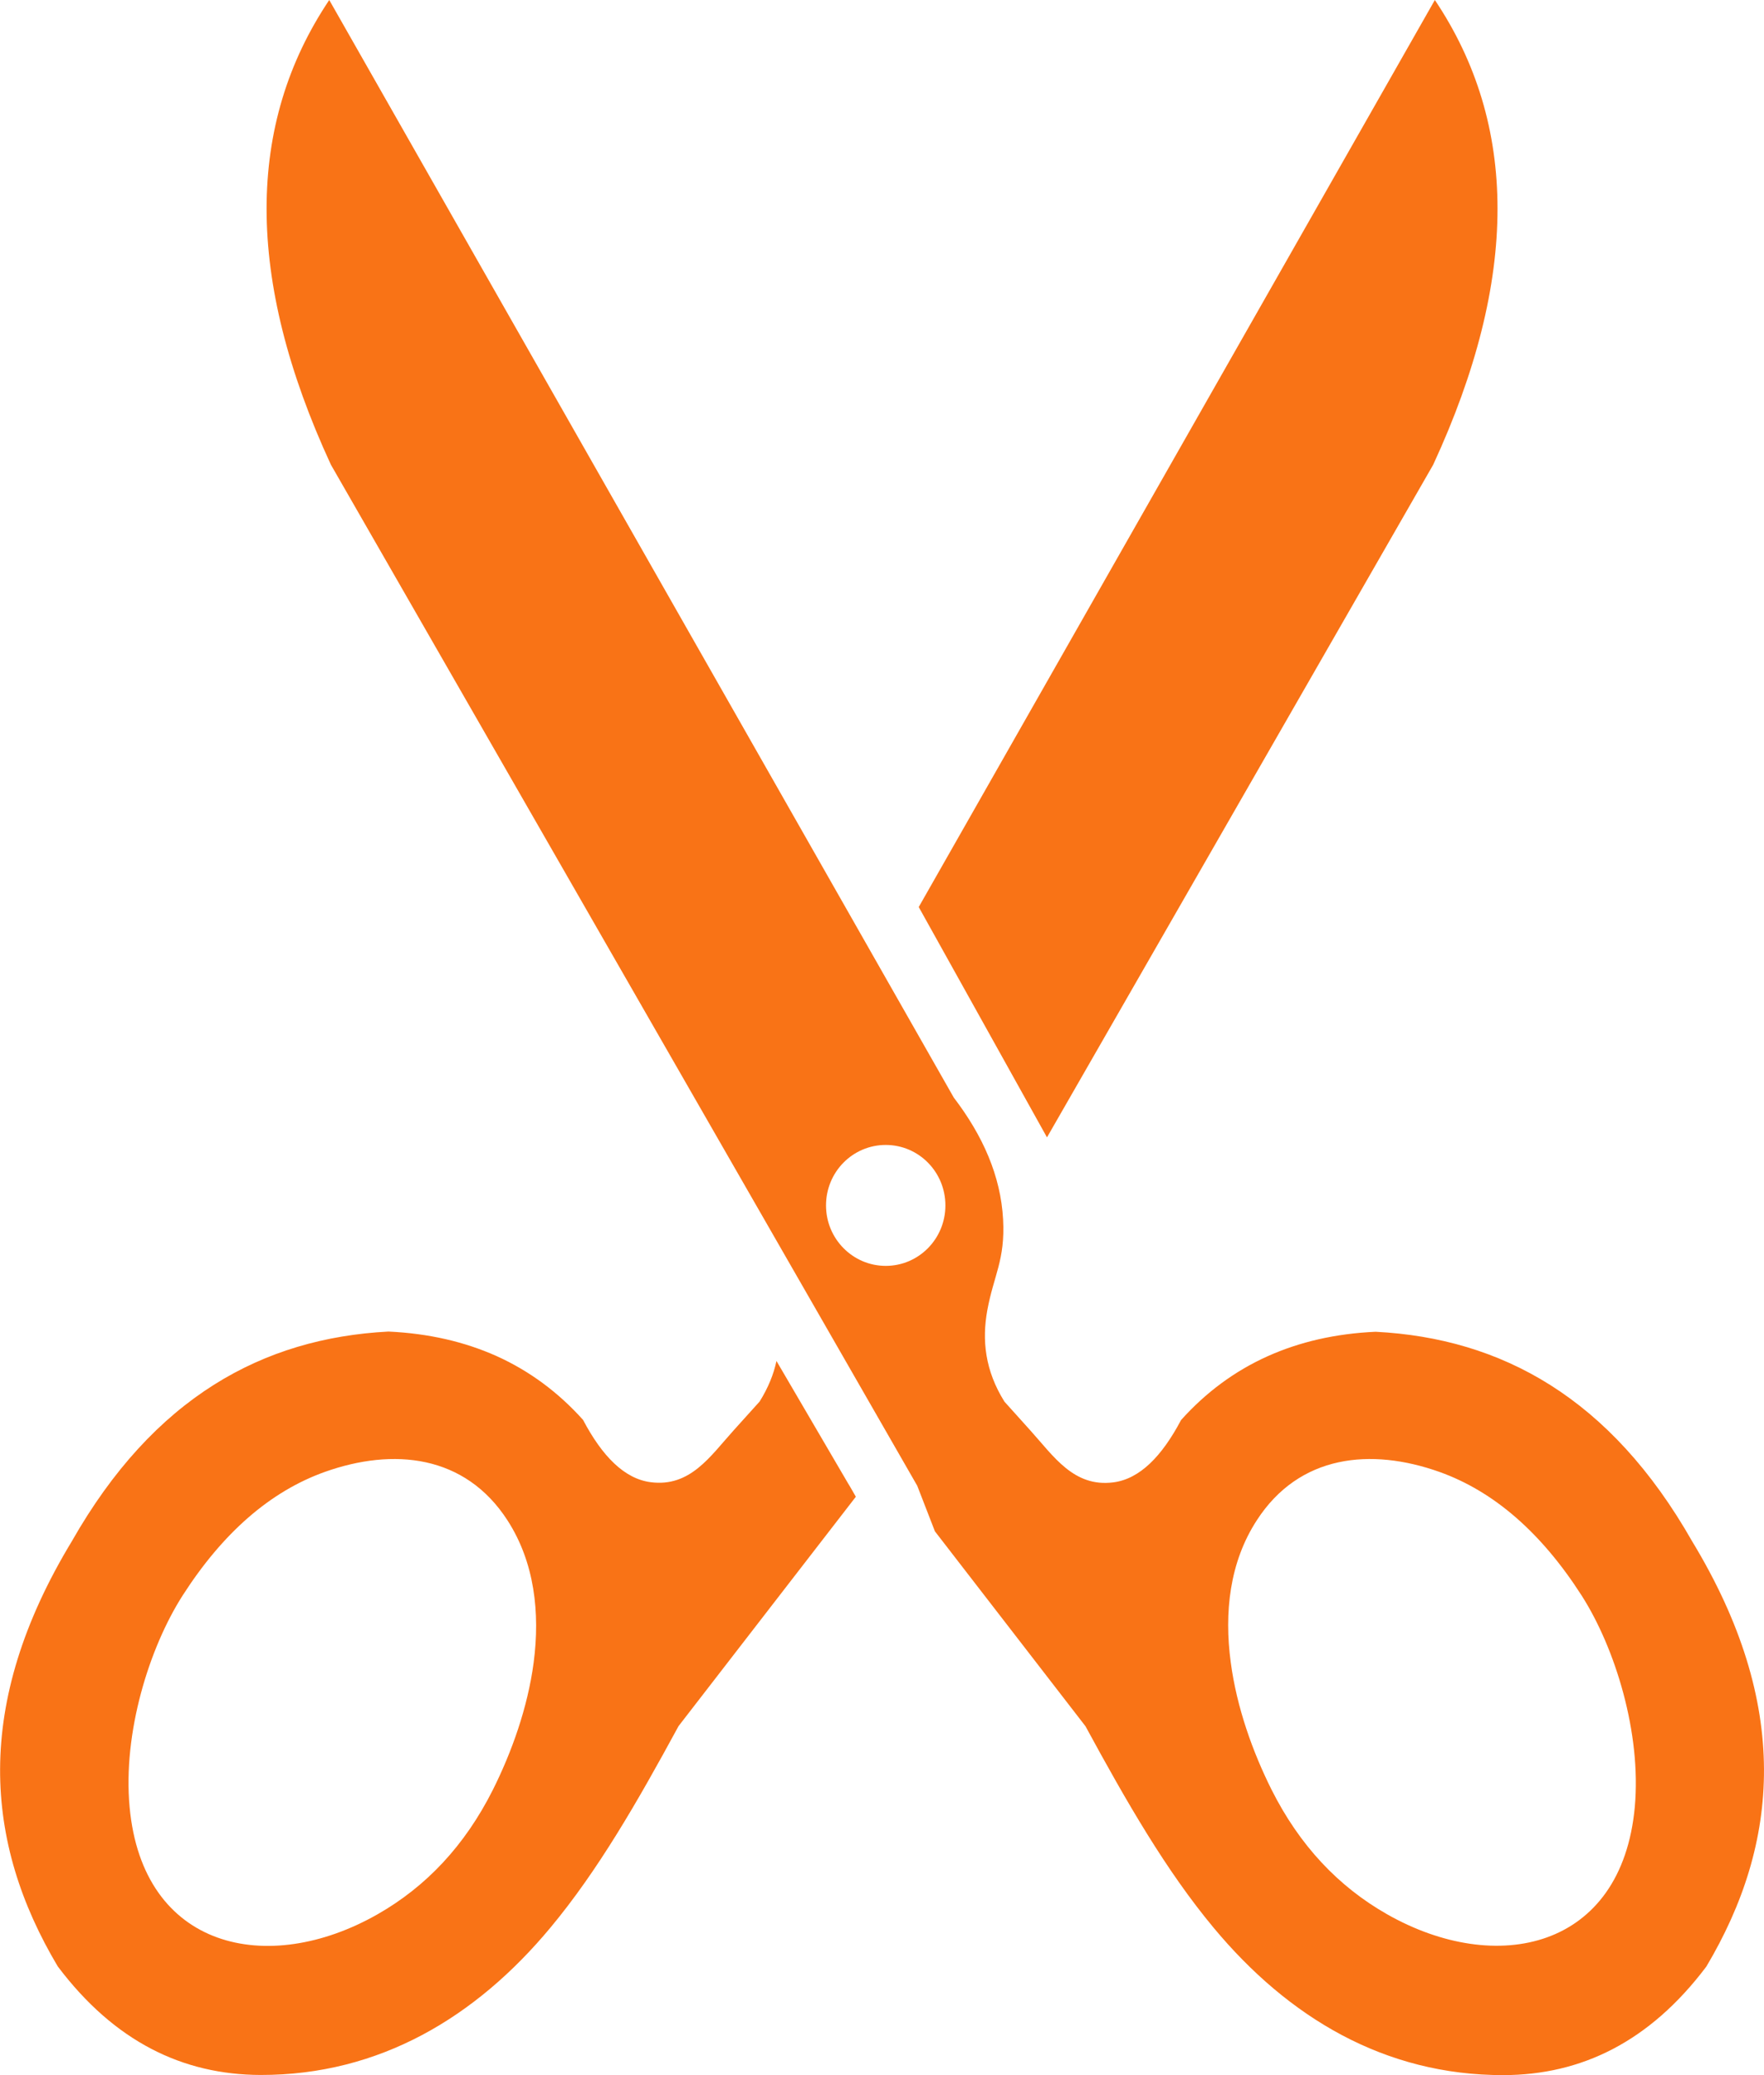 <svg width="34" height="40" viewBox="0 0 34 40" fill="none" xmlns="http://www.w3.org/2000/svg">
<g clip-path="url(#clip0_2267_97)">
<path fill-rule="evenodd" clip-rule="evenodd" d="M27.624 8.958C29.286 5.361 29.257 2.389 27.656 0L17.708 17.484L20.18 21.924L27.624 8.958ZM6.378 8.958C4.716 5.361 4.745 2.389 6.346 0L18.383 21.156C18.942 21.888 19.289 22.666 19.334 23.506C19.376 24.29 19.154 24.577 19.029 25.26C18.926 25.833 18.984 26.416 19.36 27.018L19.861 27.575C20.311 28.073 20.697 28.672 21.459 28.574C21.967 28.509 22.394 28.073 22.764 27.373C23.24 26.842 23.796 26.429 24.432 26.143C25.049 25.866 25.74 25.706 26.515 25.671C28.942 25.797 31.041 26.943 32.615 29.71C34.525 32.861 34.306 35.524 32.889 37.907C31.796 39.359 30.478 39.997 28.977 40C26.689 40.003 24.831 38.89 23.391 37.158C22.478 36.061 21.719 34.743 20.922 33.275L18.02 29.518L17.679 28.639L6.378 8.958ZM17.072 22.07C17.708 22.07 18.222 22.591 18.222 23.236C18.222 23.88 17.708 24.401 17.072 24.401C16.438 24.401 15.921 23.88 15.921 23.236C15.921 22.591 16.435 22.07 17.072 22.07ZM24.223 29.307C25.043 28.037 26.425 27.904 27.743 28.372C28.8 28.75 29.713 29.551 30.485 30.755C31.134 31.771 31.638 33.408 31.51 34.828C31.259 37.578 28.842 38.099 26.733 36.898C25.795 36.364 25.049 35.573 24.509 34.499C24.146 33.773 23.837 32.913 23.722 32.044C23.593 31.084 23.699 30.114 24.223 29.307ZM14.966 26.234C14.912 26.491 14.806 26.751 14.642 27.015L14.14 27.572C13.69 28.07 13.305 28.669 12.543 28.571C12.035 28.506 11.607 28.07 11.238 27.37C10.762 26.839 10.206 26.426 9.57 26.139C8.952 25.863 8.261 25.703 7.487 25.667C5.06 25.794 2.961 26.94 1.386 29.707C-0.523 32.858 -0.305 35.521 1.113 37.904C2.206 39.355 3.524 39.993 5.025 39.997C7.313 40 9.171 38.887 10.611 37.155C11.524 36.058 12.282 34.74 13.079 33.272L16.496 28.851L16.384 28.656L16.348 28.597L14.966 26.234ZM9.782 29.307C8.962 28.037 7.58 27.904 6.262 28.372C5.205 28.75 4.292 29.551 3.52 30.755C2.871 31.771 2.366 33.408 2.498 34.831C2.749 37.581 5.166 38.102 7.275 36.901C8.213 36.367 8.959 35.576 9.499 34.502C9.862 33.776 10.171 32.917 10.286 32.047C10.412 31.084 10.302 30.114 9.782 29.307Z" fill="#F97316"/>
</g>
<defs>
<clipPath id="clip0_2267_97">
<rect width="34" height="40" fill="white"/>
</clipPath>
</defs>
</svg>
